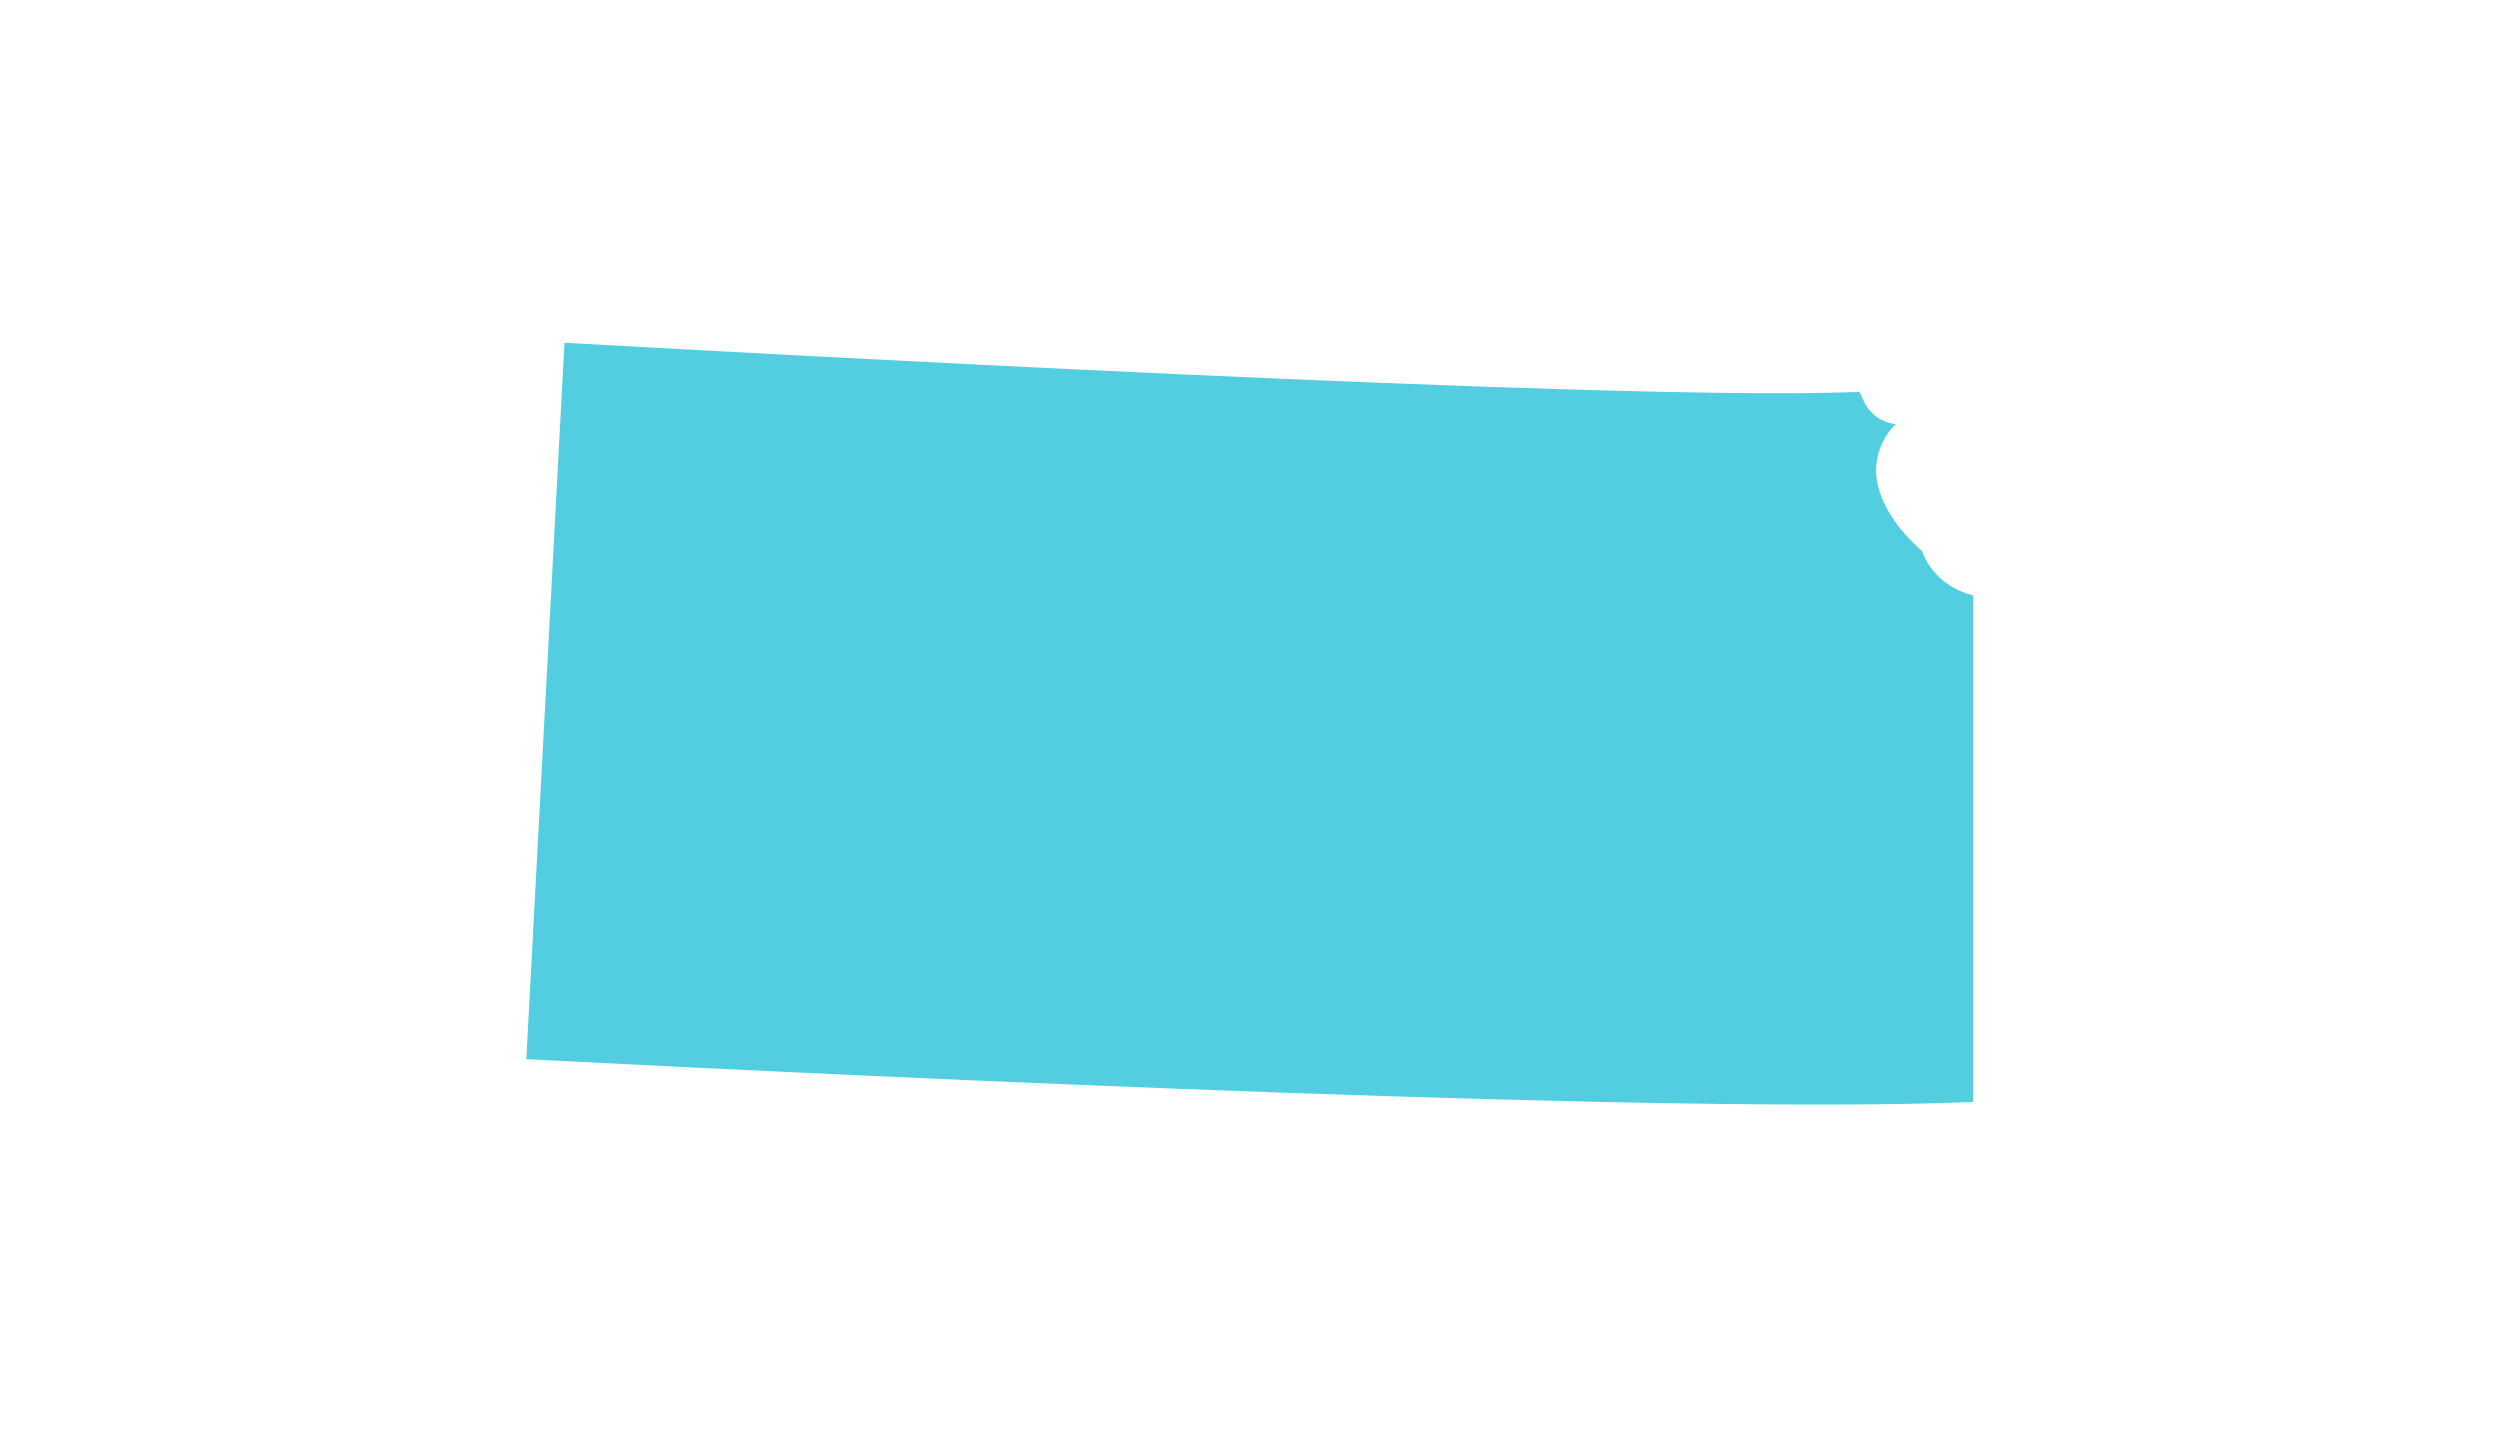 <?xml version="1.0" encoding="utf-8"?>
<!-- Generator: Adobe Illustrator 26.2.1, SVG Export Plug-In . SVG Version: 6.00 Build 0)  -->
<svg version="1.1" id="Layer_1" xmlns="http://www.w3.org/2000/svg" xmlns:xlink="http://www.w3.org/1999/xlink" x="0px" y="0px"
	 viewBox="0 0 380 220" style="enable-background:new 0 0 380 220;" xml:space="preserve">
<style type="text/css">
	.st0{fill:#53CEE1;}
</style>
<g>
	<path class="st0" d="M288.3,64.5c-0.2,0-0.4,0-0.6-0.1c-1.2-0.2-3.5-1-4.7-4.1c-0.2-0.4-0.3-0.7-0.5-0.8l-0.3,0.1l-0.7,0
		C245.4,61,111,53.5,85.8,52.1L80,161c58.6,3,174.9,8.4,219.9,6.5v-77c-5-1.3-7-4.7-7.8-6.8c-2.1-1.8-6.4-6.2-6.9-11.4
		c-0.2-2.8,0.7-5.4,2.7-7.6C288.1,64.7,288.2,64.6,288.3,64.5"/>
</g>
</svg>
